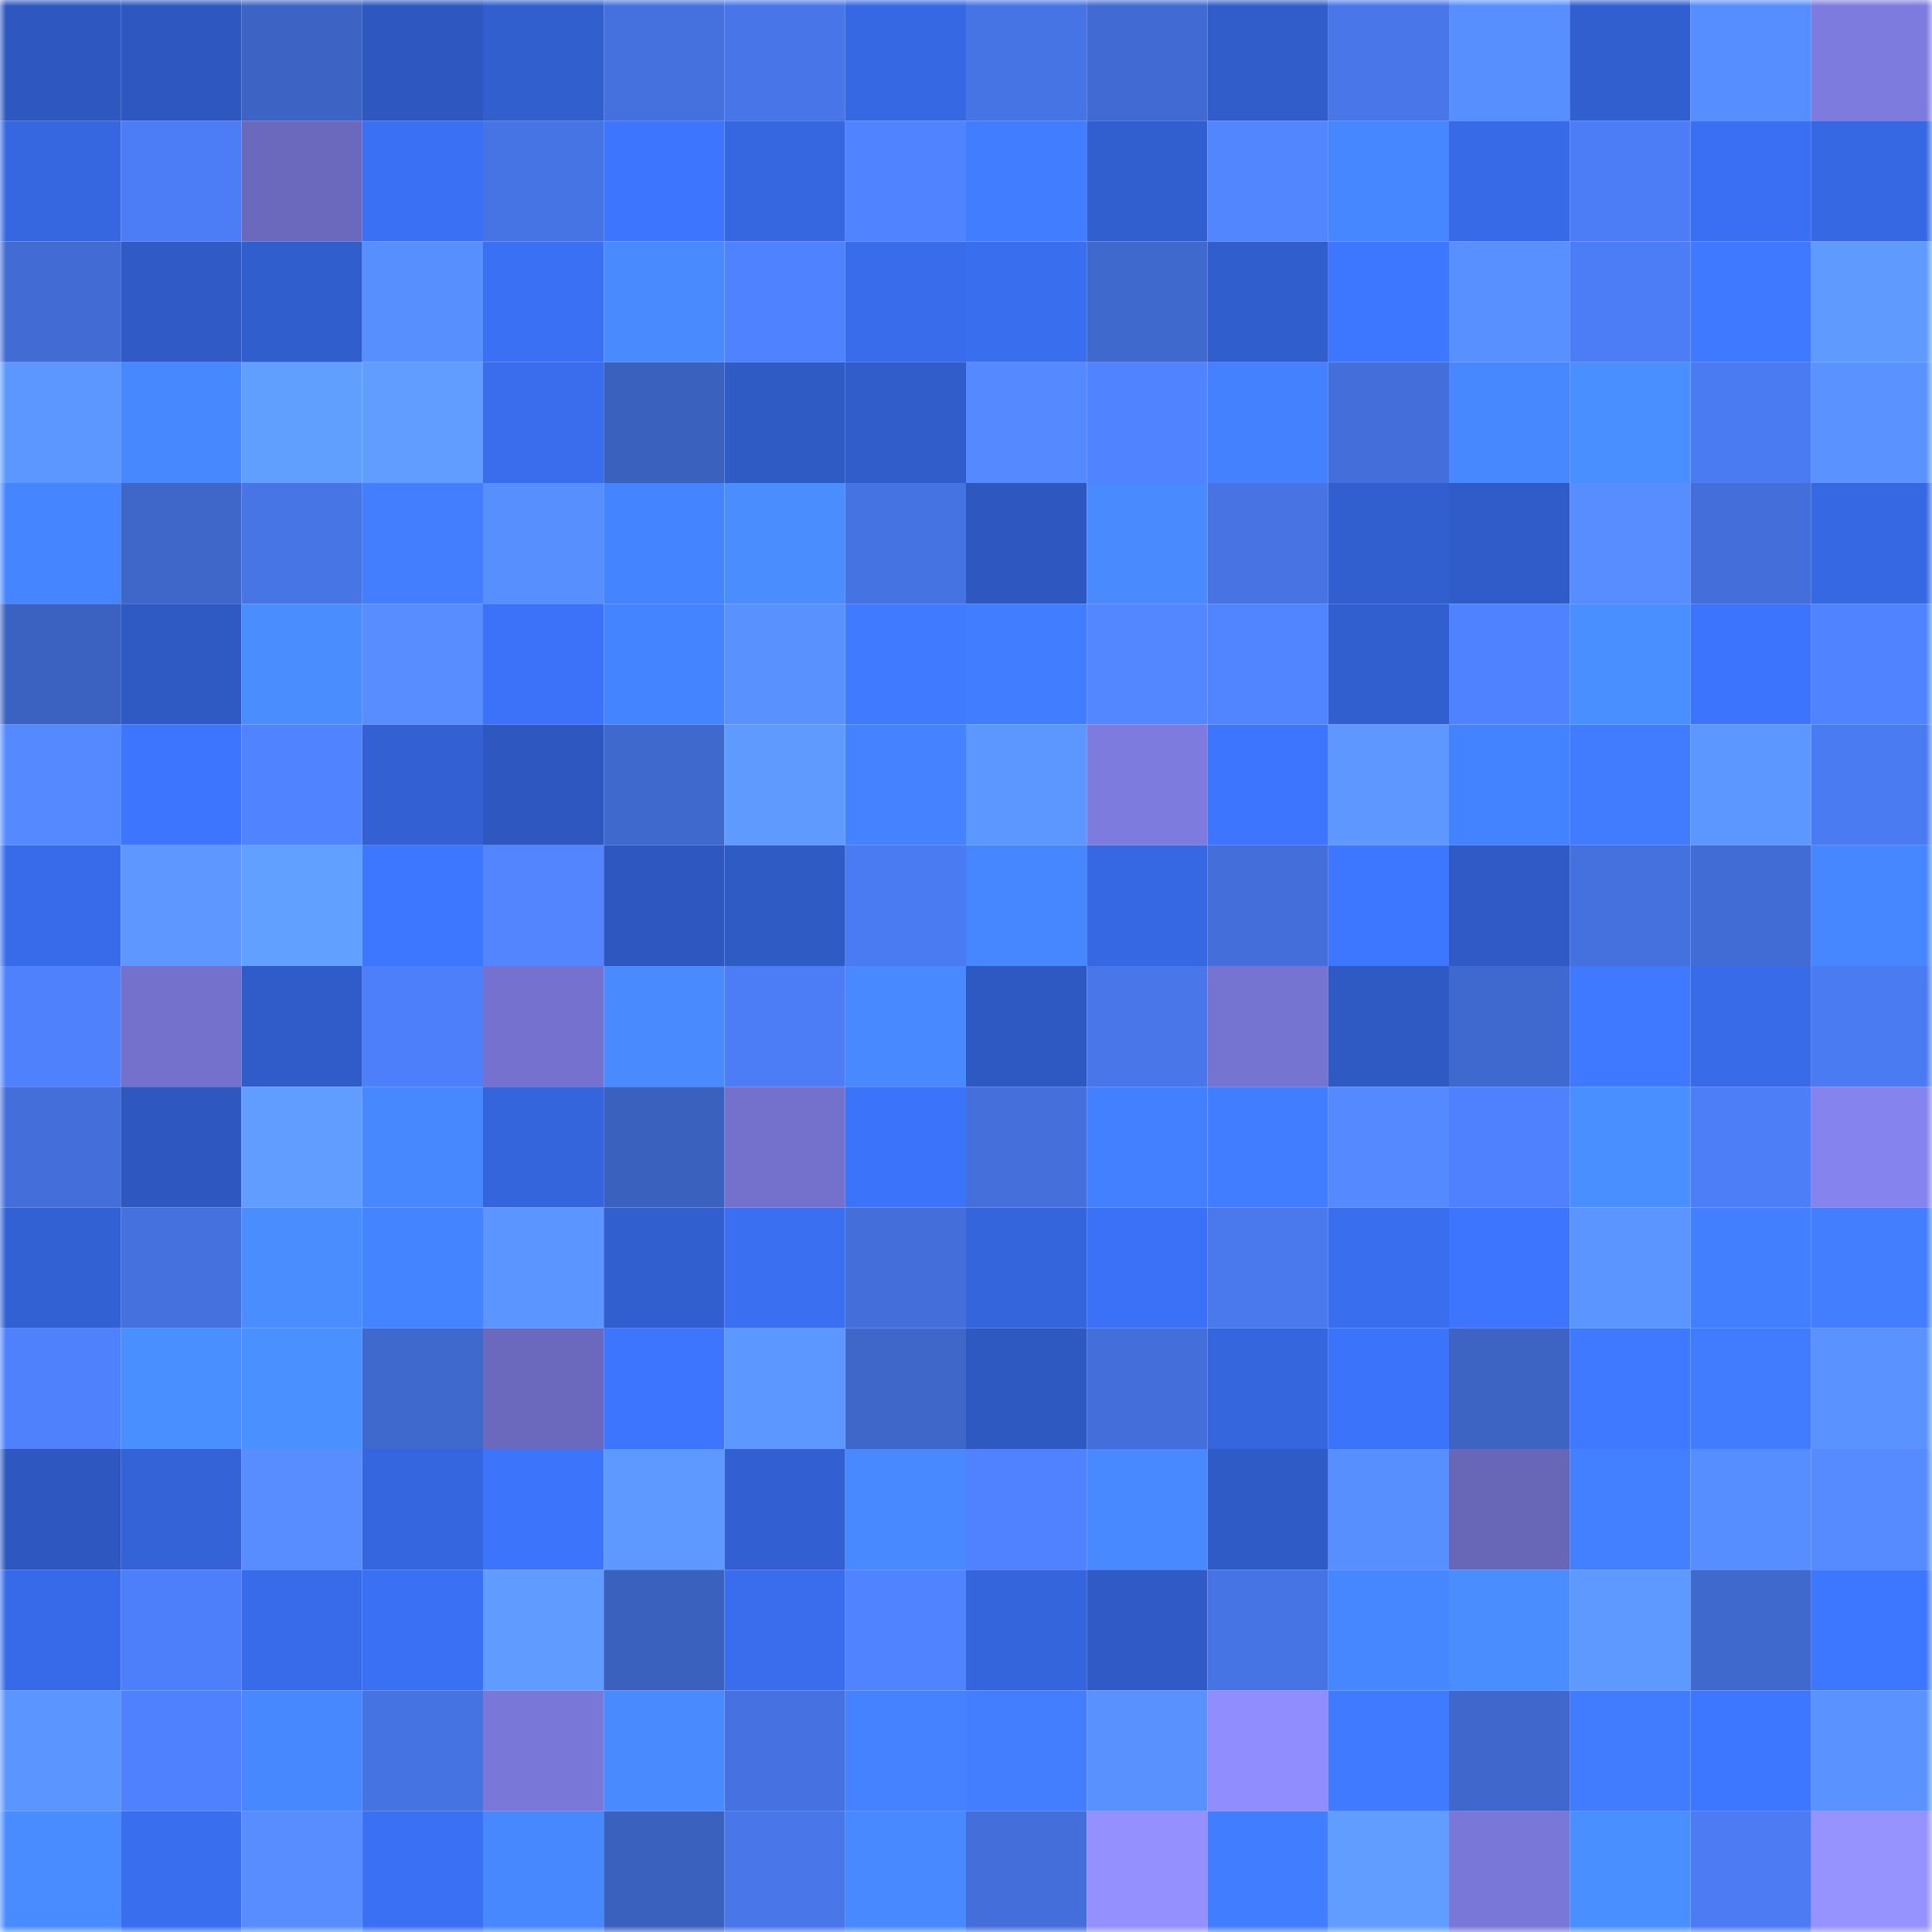 <svg viewBox="0 0 160 160" fill="none" role="img" xmlns="http://www.w3.org/2000/svg" width="240" height="240" name="basenames%2Cnhk68.base.eth"><mask id="522814612" mask-type="alpha" maskUnits="userSpaceOnUse" x="0" y="0" width="160" height="160"><rect width="160" height="160" fill="#FFFFFF"></rect></mask><g mask="url(#522814612)"><rect x="0" y="0" width="10" height="10" fill="#2e58bf"></rect><rect x="10" y="0" width="10" height="10" fill="#2e58bf"></rect><rect x="20" y="0" width="10" height="10" fill="#3d64c5"></rect><rect x="30" y="0" width="10" height="10" fill="#2e58bf"></rect><rect x="40" y="0" width="10" height="10" fill="#315fce"></rect><rect x="50" y="0" width="10" height="10" fill="#4571de"></rect><rect x="60" y="0" width="10" height="10" fill="#4876e9"></rect><rect x="70" y="0" width="10" height="10" fill="#3668e3"></rect><rect x="80" y="0" width="10" height="10" fill="#4774e4"></rect><rect x="90" y="0" width="10" height="10" fill="#416bd2"></rect><rect x="100" y="0" width="10" height="10" fill="#305dca"></rect><rect x="110" y="0" width="10" height="10" fill="#4977ea"></rect><rect x="120" y="0" width="10" height="10" fill="#588fff"></rect><rect x="130" y="0" width="10" height="10" fill="#325fcf"></rect><rect x="140" y="0" width="10" height="10" fill="#568dff"></rect><rect x="150" y="0" width="10" height="10" fill="#7d7bde"></rect><rect x="0" y="10" width="10" height="10" fill="#3667e1"></rect><rect x="10" y="10" width="10" height="10" fill="#4d7df6"></rect><rect x="20" y="10" width="10" height="10" fill="#6b69be"></rect><rect x="30" y="10" width="10" height="10" fill="#3a70f3"></rect><rect x="40" y="10" width="10" height="10" fill="#4774e5"></rect><rect x="50" y="10" width="10" height="10" fill="#3d75ff"></rect><rect x="60" y="10" width="10" height="10" fill="#3667e0"></rect><rect x="70" y="10" width="10" height="10" fill="#5083ff"></rect><rect x="80" y="10" width="10" height="10" fill="#417dff"></rect><rect x="90" y="10" width="10" height="10" fill="#325fcf"></rect><rect x="100" y="10" width="10" height="10" fill="#5286ff"></rect><rect x="110" y="10" width="10" height="10" fill="#4686ff"></rect><rect x="120" y="10" width="10" height="10" fill="#376ae6"></rect><rect x="130" y="10" width="10" height="10" fill="#4d7df6"></rect><rect x="140" y="10" width="10" height="10" fill="#3a6ff3"></rect><rect x="150" y="10" width="10" height="10" fill="#3668e3"></rect><rect x="0" y="20" width="10" height="10" fill="#426cd4"></rect><rect x="10" y="20" width="10" height="10" fill="#305bc7"></rect><rect x="20" y="20" width="10" height="10" fill="#315ecd"></rect><rect x="30" y="20" width="10" height="10" fill="#588fff"></rect><rect x="40" y="20" width="10" height="10" fill="#3a70f3"></rect><rect x="50" y="20" width="10" height="10" fill="#498bff"></rect><rect x="60" y="20" width="10" height="10" fill="#4f82ff"></rect><rect x="70" y="20" width="10" height="10" fill="#386ceb"></rect><rect x="80" y="20" width="10" height="10" fill="#396eef"></rect><rect x="90" y="20" width="10" height="10" fill="#4069ce"></rect><rect x="100" y="20" width="10" height="10" fill="#315ecd"></rect><rect x="110" y="20" width="10" height="10" fill="#3e77ff"></rect><rect x="120" y="20" width="10" height="10" fill="#5890ff"></rect><rect x="130" y="20" width="10" height="10" fill="#4d7df6"></rect><rect x="140" y="20" width="10" height="10" fill="#3f79ff"></rect><rect x="150" y="20" width="10" height="10" fill="#5f9bff"></rect><rect x="0" y="30" width="10" height="10" fill="#5c97ff"></rect><rect x="10" y="30" width="10" height="10" fill="#4787ff"></rect><rect x="20" y="30" width="10" height="10" fill="#619fff"></rect><rect x="30" y="30" width="10" height="10" fill="#609dff"></rect><rect x="40" y="30" width="10" height="10" fill="#396dee"></rect><rect x="50" y="30" width="10" height="10" fill="#3b61bf"></rect><rect x="60" y="30" width="10" height="10" fill="#2f5bc5"></rect><rect x="70" y="30" width="10" height="10" fill="#315dcb"></rect><rect x="80" y="30" width="10" height="10" fill="#5489ff"></rect><rect x="90" y="30" width="10" height="10" fill="#5083ff"></rect><rect x="100" y="30" width="10" height="10" fill="#4381ff"></rect><rect x="110" y="30" width="10" height="10" fill="#446fda"></rect><rect x="120" y="30" width="10" height="10" fill="#4788ff"></rect><rect x="130" y="30" width="10" height="10" fill="#4a8fff"></rect><rect x="140" y="30" width="10" height="10" fill="#4b7bf2"></rect><rect x="150" y="30" width="10" height="10" fill="#5a93ff"></rect><rect x="0" y="40" width="10" height="10" fill="#4585ff"></rect><rect x="10" y="40" width="10" height="10" fill="#3f67ca"></rect><rect x="20" y="40" width="10" height="10" fill="#4775e6"></rect><rect x="30" y="40" width="10" height="10" fill="#427eff"></rect><rect x="40" y="40" width="10" height="10" fill="#588fff"></rect><rect x="50" y="40" width="10" height="10" fill="#4584ff"></rect><rect x="60" y="40" width="10" height="10" fill="#498dff"></rect><rect x="70" y="40" width="10" height="10" fill="#4673e2"></rect><rect x="80" y="40" width="10" height="10" fill="#2e58bf"></rect><rect x="90" y="40" width="10" height="10" fill="#498bff"></rect><rect x="100" y="40" width="10" height="10" fill="#4773e3"></rect><rect x="110" y="40" width="10" height="10" fill="#325fcf"></rect><rect x="120" y="40" width="10" height="10" fill="#305cc9"></rect><rect x="130" y="40" width="10" height="10" fill="#578dff"></rect><rect x="140" y="40" width="10" height="10" fill="#446ed9"></rect><rect x="150" y="40" width="10" height="10" fill="#3668e3"></rect><rect x="0" y="50" width="10" height="10" fill="#3c62c1"></rect><rect x="10" y="50" width="10" height="10" fill="#2f5ac3"></rect><rect x="20" y="50" width="10" height="10" fill="#498dff"></rect><rect x="30" y="50" width="10" height="10" fill="#578dff"></rect><rect x="40" y="50" width="10" height="10" fill="#3c72f9"></rect><rect x="50" y="50" width="10" height="10" fill="#4584ff"></rect><rect x="60" y="50" width="10" height="10" fill="#5991ff"></rect><rect x="70" y="50" width="10" height="10" fill="#407bff"></rect><rect x="80" y="50" width="10" height="10" fill="#417dff"></rect><rect x="90" y="50" width="10" height="10" fill="#5387ff"></rect><rect x="100" y="50" width="10" height="10" fill="#5184ff"></rect><rect x="110" y="50" width="10" height="10" fill="#325fcf"></rect><rect x="120" y="50" width="10" height="10" fill="#4f82ff"></rect><rect x="130" y="50" width="10" height="10" fill="#4a8fff"></rect><rect x="140" y="50" width="10" height="10" fill="#3c74fd"></rect><rect x="150" y="50" width="10" height="10" fill="#5083ff"></rect><rect x="0" y="60" width="10" height="10" fill="#5489ff"></rect><rect x="10" y="60" width="10" height="10" fill="#3d75ff"></rect><rect x="20" y="60" width="10" height="10" fill="#5083ff"></rect><rect x="30" y="60" width="10" height="10" fill="#3361d3"></rect><rect x="40" y="60" width="10" height="10" fill="#2e58c0"></rect><rect x="50" y="60" width="10" height="10" fill="#4069ce"></rect><rect x="60" y="60" width="10" height="10" fill="#5e9aff"></rect><rect x="70" y="60" width="10" height="10" fill="#4482ff"></rect><rect x="80" y="60" width="10" height="10" fill="#5c97ff"></rect><rect x="90" y="60" width="10" height="10" fill="#7d7bde"></rect><rect x="100" y="60" width="10" height="10" fill="#3d75ff"></rect><rect x="110" y="60" width="10" height="10" fill="#5d97ff"></rect><rect x="120" y="60" width="10" height="10" fill="#4483ff"></rect><rect x="130" y="60" width="10" height="10" fill="#417cff"></rect><rect x="140" y="60" width="10" height="10" fill="#5c97ff"></rect><rect x="150" y="60" width="10" height="10" fill="#4b7bf2"></rect><rect x="0" y="70" width="10" height="10" fill="#386bea"></rect><rect x="10" y="70" width="10" height="10" fill="#5d97ff"></rect><rect x="20" y="70" width="10" height="10" fill="#62a0ff"></rect><rect x="30" y="70" width="10" height="10" fill="#3e77ff"></rect><rect x="40" y="70" width="10" height="10" fill="#5285ff"></rect><rect x="50" y="70" width="10" height="10" fill="#2e58bf"></rect><rect x="60" y="70" width="10" height="10" fill="#2f5bc5"></rect><rect x="70" y="70" width="10" height="10" fill="#4b7bf2"></rect><rect x="80" y="70" width="10" height="10" fill="#4687ff"></rect><rect x="90" y="70" width="10" height="10" fill="#3668e3"></rect><rect x="100" y="70" width="10" height="10" fill="#446fdb"></rect><rect x="110" y="70" width="10" height="10" fill="#3e77ff"></rect><rect x="120" y="70" width="10" height="10" fill="#305bc7"></rect><rect x="130" y="70" width="10" height="10" fill="#4571de"></rect><rect x="140" y="70" width="10" height="10" fill="#426cd5"></rect><rect x="150" y="70" width="10" height="10" fill="#4686ff"></rect><rect x="0" y="80" width="10" height="10" fill="#4f81fd"></rect><rect x="10" y="80" width="10" height="10" fill="#7371cc"></rect><rect x="20" y="80" width="10" height="10" fill="#305cc9"></rect><rect x="30" y="80" width="10" height="10" fill="#4e7ffa"></rect><rect x="40" y="80" width="10" height="10" fill="#7472ce"></rect><rect x="50" y="80" width="10" height="10" fill="#498bff"></rect><rect x="60" y="80" width="10" height="10" fill="#4d7df6"></rect><rect x="70" y="80" width="10" height="10" fill="#4889ff"></rect><rect x="80" y="80" width="10" height="10" fill="#2e59c2"></rect><rect x="90" y="80" width="10" height="10" fill="#4977ea"></rect><rect x="100" y="80" width="10" height="10" fill="#7674d1"></rect><rect x="110" y="80" width="10" height="10" fill="#2f5ac3"></rect><rect x="120" y="80" width="10" height="10" fill="#4069cf"></rect><rect x="130" y="80" width="10" height="10" fill="#3f79ff"></rect><rect x="140" y="80" width="10" height="10" fill="#386be8"></rect><rect x="150" y="80" width="10" height="10" fill="#4b7bf2"></rect><rect x="0" y="90" width="10" height="10" fill="#446ed9"></rect><rect x="10" y="90" width="10" height="10" fill="#2e58bf"></rect><rect x="20" y="90" width="10" height="10" fill="#609dff"></rect><rect x="30" y="90" width="10" height="10" fill="#4787ff"></rect><rect x="40" y="90" width="10" height="10" fill="#3565dc"></rect><rect x="50" y="90" width="10" height="10" fill="#3b61bf"></rect><rect x="60" y="90" width="10" height="10" fill="#7371cc"></rect><rect x="70" y="90" width="10" height="10" fill="#3c73fb"></rect><rect x="80" y="90" width="10" height="10" fill="#4570dc"></rect><rect x="90" y="90" width="10" height="10" fill="#4380ff"></rect><rect x="100" y="90" width="10" height="10" fill="#417dff"></rect><rect x="110" y="90" width="10" height="10" fill="#5489ff"></rect><rect x="120" y="90" width="10" height="10" fill="#4f80fd"></rect><rect x="130" y="90" width="10" height="10" fill="#4a8fff"></rect><rect x="140" y="90" width="10" height="10" fill="#4d7ef7"></rect><rect x="150" y="90" width="10" height="10" fill="#8583ed"></rect><rect x="0" y="100" width="10" height="10" fill="#3261d3"></rect><rect x="10" y="100" width="10" height="10" fill="#4571de"></rect><rect x="20" y="100" width="10" height="10" fill="#498dff"></rect><rect x="30" y="100" width="10" height="10" fill="#4584ff"></rect><rect x="40" y="100" width="10" height="10" fill="#5b95ff"></rect><rect x="50" y="100" width="10" height="10" fill="#325fcf"></rect><rect x="60" y="100" width="10" height="10" fill="#3a6ff2"></rect><rect x="70" y="100" width="10" height="10" fill="#446fda"></rect><rect x="80" y="100" width="10" height="10" fill="#3565dc"></rect><rect x="90" y="100" width="10" height="10" fill="#3b71f7"></rect><rect x="100" y="100" width="10" height="10" fill="#4a79ee"></rect><rect x="110" y="100" width="10" height="10" fill="#396eef"></rect><rect x="120" y="100" width="10" height="10" fill="#3d75ff"></rect><rect x="130" y="100" width="10" height="10" fill="#5b95ff"></rect><rect x="140" y="100" width="10" height="10" fill="#427fff"></rect><rect x="150" y="100" width="10" height="10" fill="#427eff"></rect><rect x="0" y="110" width="10" height="10" fill="#4f81fd"></rect><rect x="10" y="110" width="10" height="10" fill="#4a8fff"></rect><rect x="20" y="110" width="10" height="10" fill="#4b90ff"></rect><rect x="30" y="110" width="10" height="10" fill="#4069ce"></rect><rect x="40" y="110" width="10" height="10" fill="#6b69be"></rect><rect x="50" y="110" width="10" height="10" fill="#3d75ff"></rect><rect x="60" y="110" width="10" height="10" fill="#5c96ff"></rect><rect x="70" y="110" width="10" height="10" fill="#3f67ca"></rect><rect x="80" y="110" width="10" height="10" fill="#2e59c1"></rect><rect x="90" y="110" width="10" height="10" fill="#446fda"></rect><rect x="100" y="110" width="10" height="10" fill="#3566dd"></rect><rect x="110" y="110" width="10" height="10" fill="#3c73fb"></rect><rect x="120" y="110" width="10" height="10" fill="#3d63c3"></rect><rect x="130" y="110" width="10" height="10" fill="#3f79ff"></rect><rect x="140" y="110" width="10" height="10" fill="#417cff"></rect><rect x="150" y="110" width="10" height="10" fill="#5a93ff"></rect><rect x="0" y="120" width="10" height="10" fill="#2e58bf"></rect><rect x="10" y="120" width="10" height="10" fill="#3363d7"></rect><rect x="20" y="120" width="10" height="10" fill="#578dff"></rect><rect x="30" y="120" width="10" height="10" fill="#3566df"></rect><rect x="40" y="120" width="10" height="10" fill="#3c74fc"></rect><rect x="50" y="120" width="10" height="10" fill="#5e99ff"></rect><rect x="60" y="120" width="10" height="10" fill="#3260d2"></rect><rect x="70" y="120" width="10" height="10" fill="#4889ff"></rect><rect x="80" y="120" width="10" height="10" fill="#5082ff"></rect><rect x="90" y="120" width="10" height="10" fill="#4889ff"></rect><rect x="100" y="120" width="10" height="10" fill="#2f5bc6"></rect><rect x="110" y="120" width="10" height="10" fill="#588fff"></rect><rect x="120" y="120" width="10" height="10" fill="#6766b7"></rect><rect x="130" y="120" width="10" height="10" fill="#4380ff"></rect><rect x="140" y="120" width="10" height="10" fill="#568dff"></rect><rect x="150" y="120" width="10" height="10" fill="#558bff"></rect><rect x="0" y="130" width="10" height="10" fill="#376ae8"></rect><rect x="10" y="130" width="10" height="10" fill="#4e7ffa"></rect><rect x="20" y="130" width="10" height="10" fill="#386bea"></rect><rect x="30" y="130" width="10" height="10" fill="#3a70f3"></rect><rect x="40" y="130" width="10" height="10" fill="#609cff"></rect><rect x="50" y="130" width="10" height="10" fill="#3b61bf"></rect><rect x="60" y="130" width="10" height="10" fill="#396ded"></rect><rect x="70" y="130" width="10" height="10" fill="#5083ff"></rect><rect x="80" y="130" width="10" height="10" fill="#3565dd"></rect><rect x="90" y="130" width="10" height="10" fill="#305bc7"></rect><rect x="100" y="130" width="10" height="10" fill="#4774e5"></rect><rect x="110" y="130" width="10" height="10" fill="#4686ff"></rect><rect x="120" y="130" width="10" height="10" fill="#498dff"></rect><rect x="130" y="130" width="10" height="10" fill="#5e99ff"></rect><rect x="140" y="130" width="10" height="10" fill="#4069ce"></rect><rect x="150" y="130" width="10" height="10" fill="#3e77ff"></rect><rect x="0" y="140" width="10" height="10" fill="#5b95ff"></rect><rect x="10" y="140" width="10" height="10" fill="#4f81fe"></rect><rect x="20" y="140" width="10" height="10" fill="#4787ff"></rect><rect x="30" y="140" width="10" height="10" fill="#4673e2"></rect><rect x="40" y="140" width="10" height="10" fill="#7977d7"></rect><rect x="50" y="140" width="10" height="10" fill="#498bff"></rect><rect x="60" y="140" width="10" height="10" fill="#4672e1"></rect><rect x="70" y="140" width="10" height="10" fill="#4482ff"></rect><rect x="80" y="140" width="10" height="10" fill="#427eff"></rect><rect x="90" y="140" width="10" height="10" fill="#5991ff"></rect><rect x="100" y="140" width="10" height="10" fill="#908eff"></rect><rect x="110" y="140" width="10" height="10" fill="#407bff"></rect><rect x="120" y="140" width="10" height="10" fill="#4068cc"></rect><rect x="130" y="140" width="10" height="10" fill="#417cff"></rect><rect x="140" y="140" width="10" height="10" fill="#3e77ff"></rect><rect x="150" y="140" width="10" height="10" fill="#5a93ff"></rect><rect x="0" y="150" width="10" height="10" fill="#498cff"></rect><rect x="10" y="150" width="10" height="10" fill="#396eef"></rect><rect x="20" y="150" width="10" height="10" fill="#578dff"></rect><rect x="30" y="150" width="10" height="10" fill="#3a70f3"></rect><rect x="40" y="150" width="10" height="10" fill="#4788ff"></rect><rect x="50" y="150" width="10" height="10" fill="#3b61bf"></rect><rect x="60" y="150" width="10" height="10" fill="#4977e9"></rect><rect x="70" y="150" width="10" height="10" fill="#4889ff"></rect><rect x="80" y="150" width="10" height="10" fill="#446fdb"></rect><rect x="90" y="150" width="10" height="10" fill="#9491ff"></rect><rect x="100" y="150" width="10" height="10" fill="#417dff"></rect><rect x="110" y="150" width="10" height="10" fill="#609dff"></rect><rect x="120" y="150" width="10" height="10" fill="#7977d7"></rect><rect x="130" y="150" width="10" height="10" fill="#4a8fff"></rect><rect x="140" y="150" width="10" height="10" fill="#4c7bf3"></rect><rect x="150" y="150" width="10" height="10" fill="#9693ff"></rect></g></svg>
